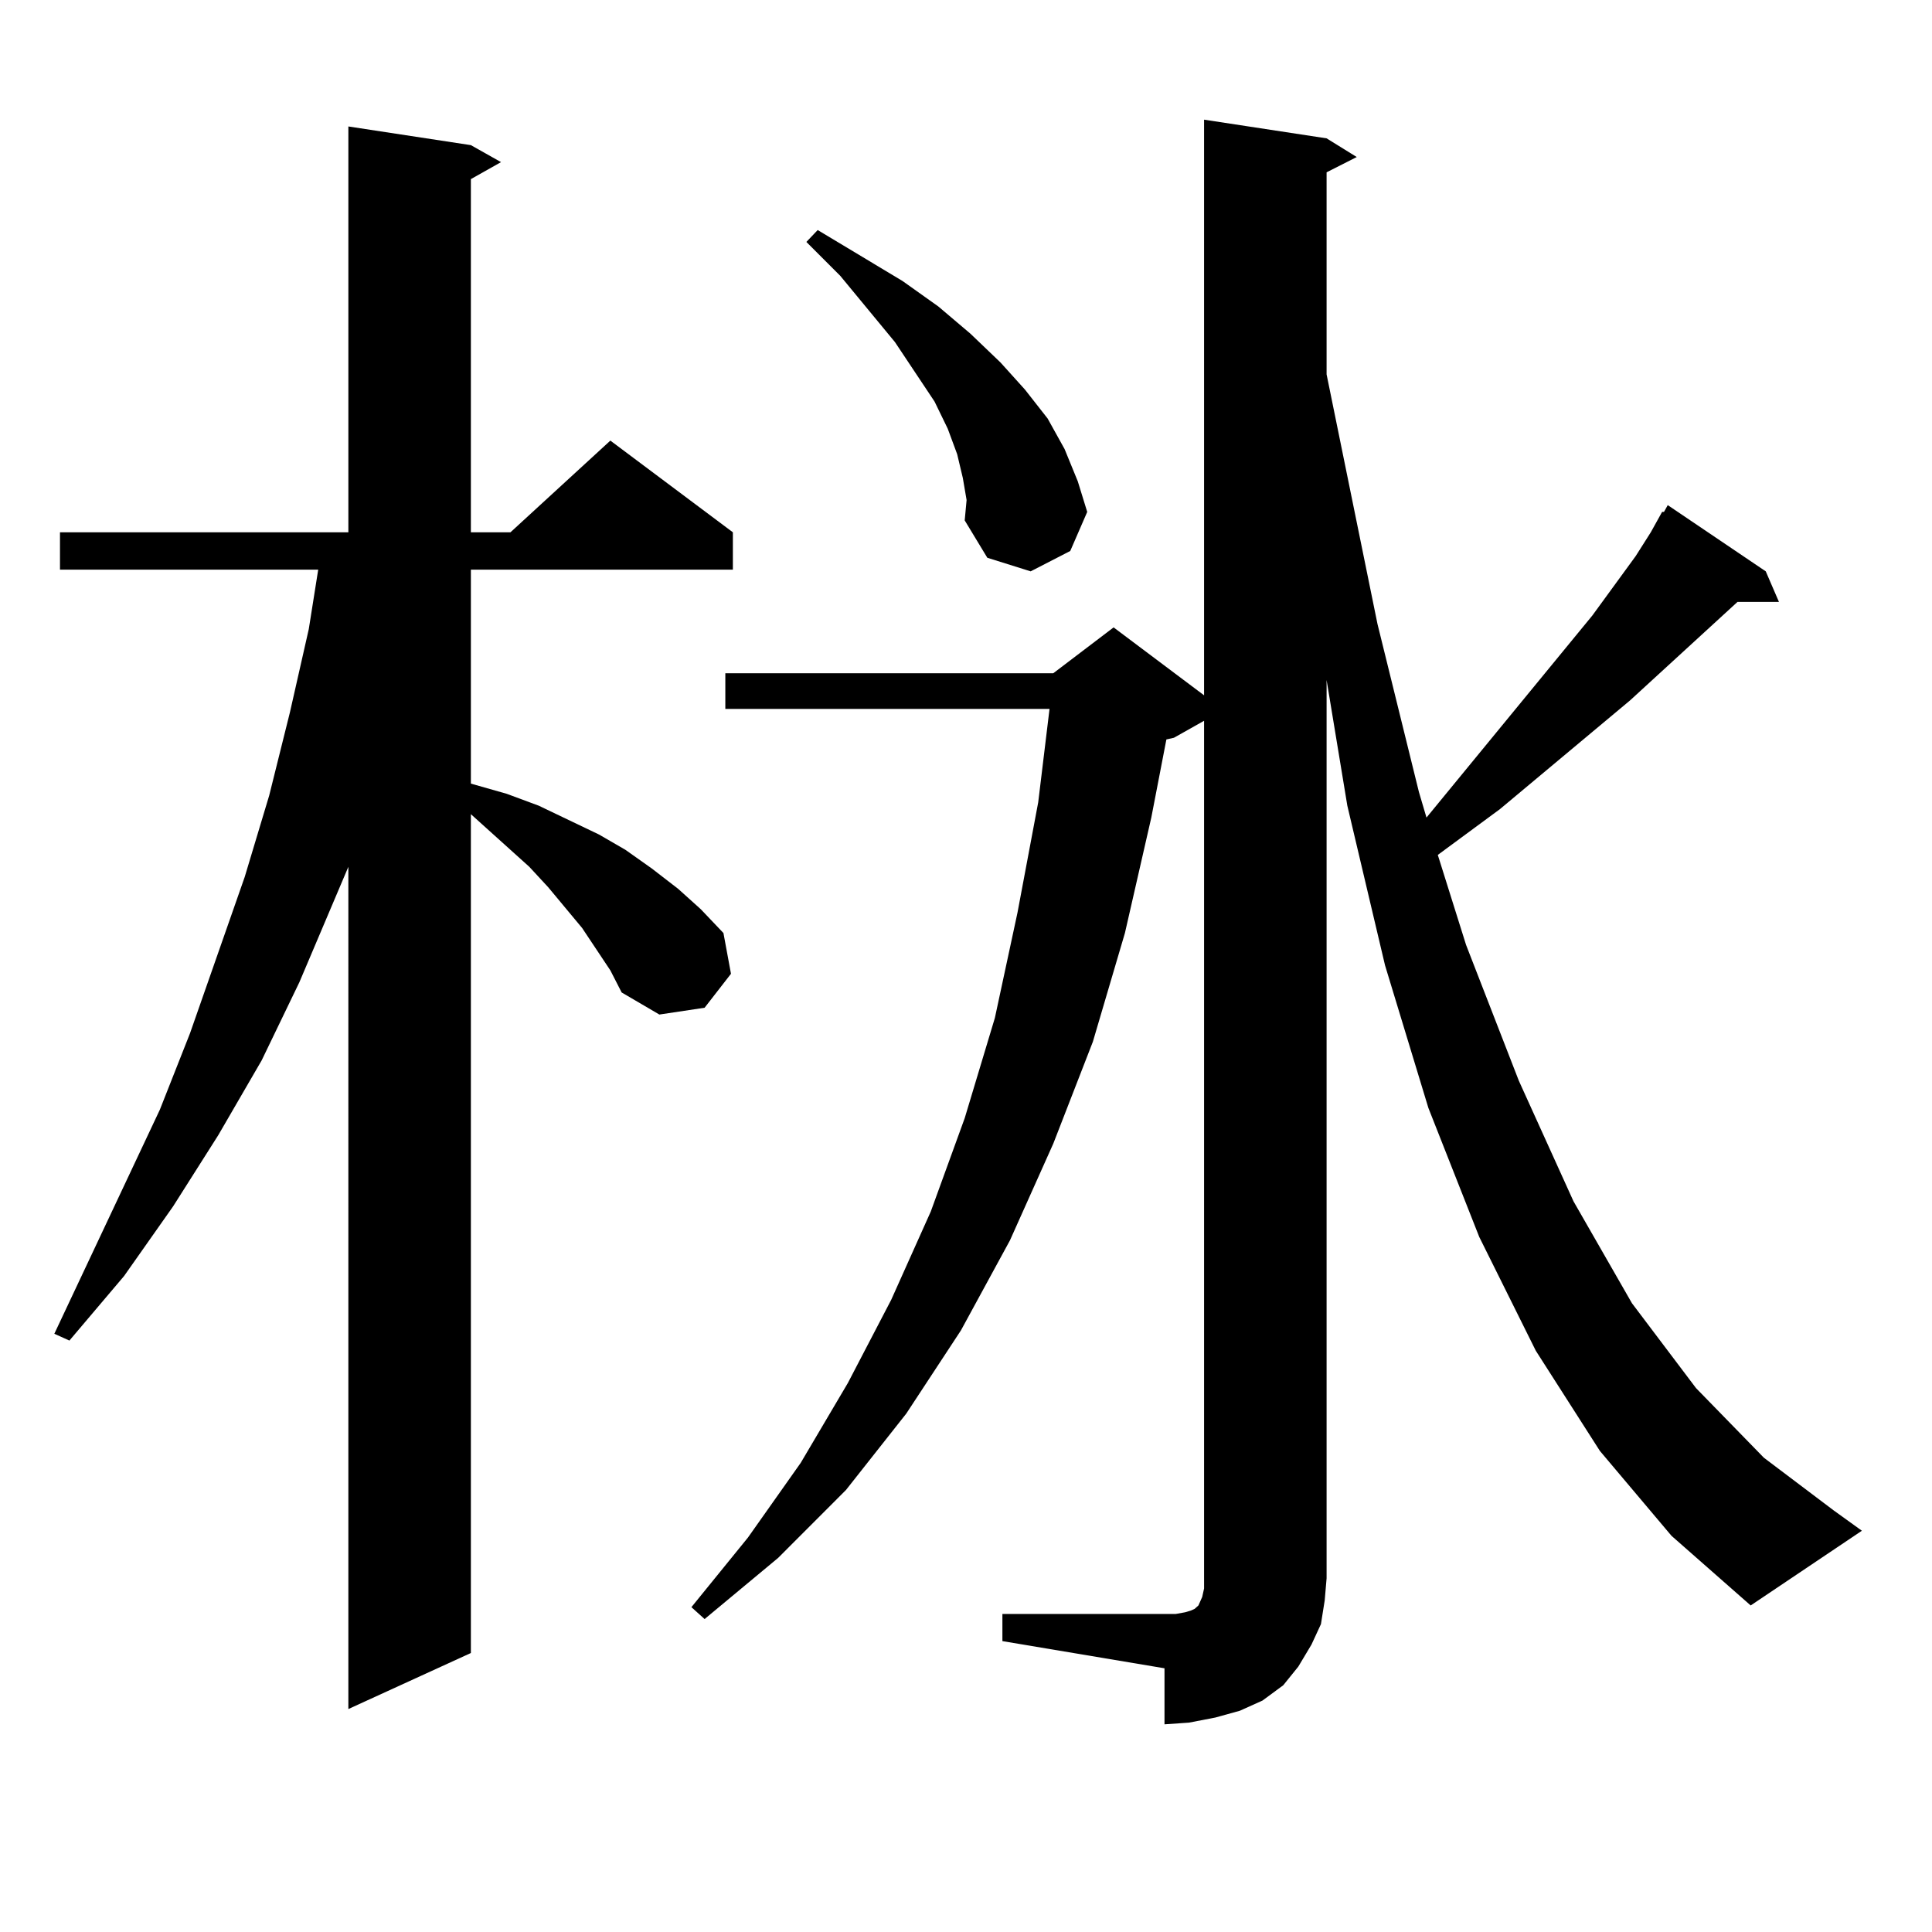 <?xml version="1.0" encoding="utf-8"?>
<!-- Generator: Adobe Illustrator 16.0.0, SVG Export Plug-In . SVG Version: 6.00 Build 0)  -->
<!DOCTYPE svg PUBLIC "-//W3C//DTD SVG 1.1//EN" "http://www.w3.org/Graphics/SVG/1.1/DTD/svg11.dtd">
<svg version="1.1" id="图层_1" xmlns="http://www.w3.org/2000/svg" xmlns:xlink="http://www.w3.org/1999/xlink" x="0px" y="0px"
	 width="1000px" height="1000px" viewBox="0 0 1000 1000" enable-background="new 0 0 1000 1000" xml:space="preserve">
<path d="M315.919,502.273l-14.634-21.973l-17.561-21.094l-9.756-10.547l-30.243-27.246v434.18l-63.413,29.004V448.66l-25.365,59.766
	l-19.512,40.43l-22.438,38.672l-23.414,36.914l-25.365,36.035l-28.292,33.398l-7.805-3.516l54.633-116.016l15.609-39.551
	l28.292-80.859l12.683-42.188l10.731-43.066l9.756-43.066l4.878-30.762H31.048v-19.336h149.265V65.457l63.413,9.668l15.609,8.789
	l-15.609,8.789v182.813h20.487l51.706-47.461l63.413,47.461v19.336H243.726v110.742l18.536,5.273l16.585,6.152l31.219,14.941
	l13.658,7.91l13.658,9.668l13.658,10.547l11.707,10.547l11.707,12.305l3.902,21.094l-13.658,17.578l-23.414,3.516l-19.512-11.426
	L315.919,502.273z M518.841,835.379h83.9h5.854l4.878-0.879l2.927-0.879l1.951-0.879l1.951-1.758l1.951-4.395l0.976-4.395v-5.273
	V373.074l-15.609,8.789l-3.902,0.879l-7.805,40.43l-13.658,59.766l-16.585,56.25l-20.487,52.734l-22.438,50.098l-25.365,46.582
	l-28.292,43.066l-31.219,39.551l-35.121,35.156l-38.048,31.641l-6.829-6.152l29.268-36.035l27.316-38.672l24.39-41.309
	l22.438-43.066l20.487-45.703l17.561-48.34l15.609-51.855l11.707-54.492l10.731-57.129l5.854-48.34H375.43v-18.457h169.752
	l31.219-23.73l46.828,35.156V61.941l63.413,9.668l15.609,9.668l-15.609,7.91v104.59l26.341,129.199l21.463,87.012l3.902,13.184
	l85.852-104.59l22.438-30.762l7.805-12.305l5.854-10.547h0.976l1.951-3.516l50.73,34.277l6.829,15.82h-21.463l-55.608,50.977
	l-67.315,56.25l-32.194,23.73l14.634,46.582l27.316,70.313l28.292,62.402l30.243,52.734l33.17,43.945l35.121,36.035l36.097,27.246
	l14.634,10.547l-57.56,38.672l-40.975-36.035l-37.072-43.945l-33.17-51.855l-29.268-58.887l-26.341-66.797l-22.438-73.828
	l-19.512-82.617l-10.731-65.039v464.941l-0.976,11.426l-1.951,12.305l-4.878,10.547l-6.829,11.426l-7.805,9.668l-10.731,7.91
	l-11.707,5.273l-12.683,3.516l-13.658,2.637l-12.683,0.879v-29.004l-83.9-14.063V835.379z M498.354,247.391l-2.927-12.305
	l-4.878-13.184l-6.829-14.063l-20.487-30.762l-28.292-34.277l-17.561-17.578l5.854-6.152l43.901,26.367l18.536,13.184l16.585,14.063
	l15.609,14.941l12.683,14.063l11.707,14.941l8.78,15.82l6.829,16.699l4.878,15.82l-8.78,20.215l-20.487,10.547l-22.438-7.031
	l-11.707-19.336l0.976-10.547L498.354,247.391z"/>
</svg>
